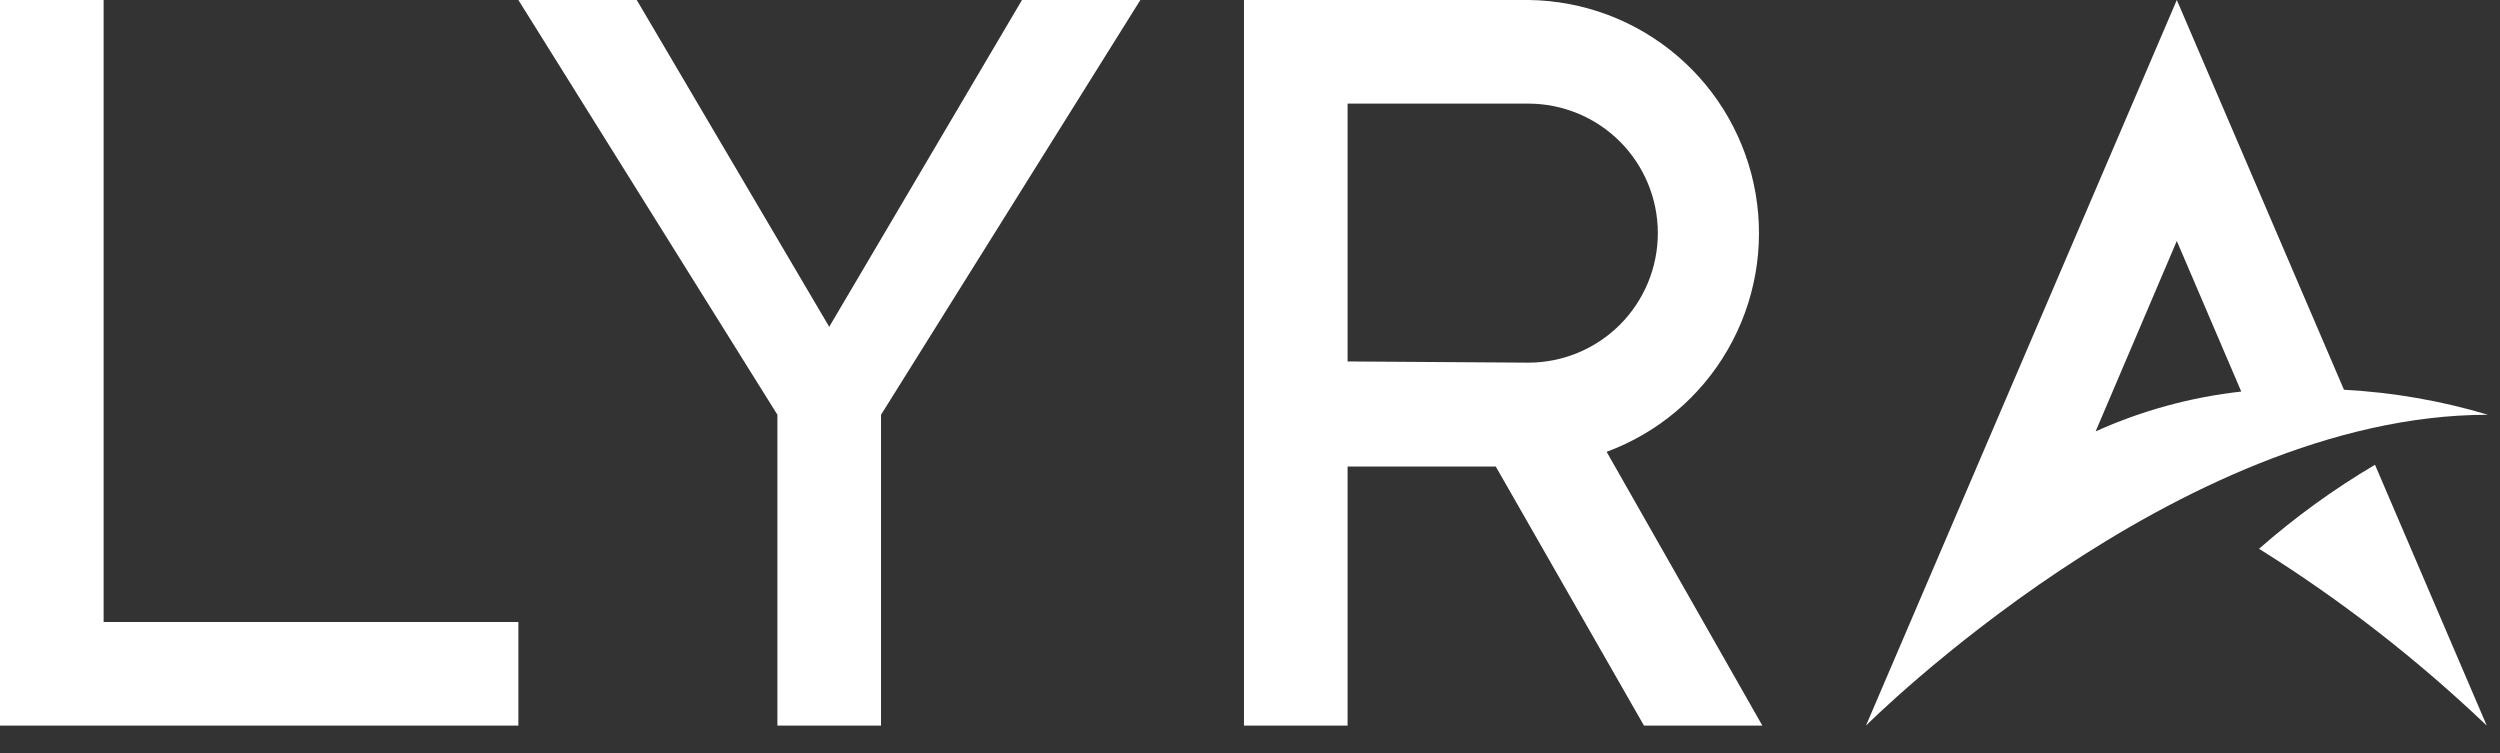 <svg width="83" height="25" viewBox="0 0 83 25" fill="none" xmlns="http://www.w3.org/2000/svg">
<rect x="0" y="0" width="83" height="25" fill="#333333" stroke="none"/>
<path d="M41.3 0V24.09H44.74V15.49H49.66L54.58 24.09H58.51L53.34 15C55.036 14.374 56.459 13.174 57.362 11.608C58.266 10.042 58.593 8.209 58.286 6.427C57.98 4.646 57.06 3.027 55.685 1.853C54.31 0.679 52.568 0.024 50.76 0H41.3ZM44.74 12V3.44H50.74C51.88 3.44 52.974 3.893 53.781 4.699C54.587 5.506 55.04 6.6 55.04 7.74C55.04 8.88 54.587 9.974 53.781 10.781C52.974 11.587 51.88 12.04 50.74 12.04L44.74 12Z" fill="white"/>
<path d="M33.93 0L27.53 10.85L21.14 0H17.21L25.81 13.77V24.09H29.25V13.77L37.86 0H33.93Z" fill="white"/>
<path d="M17.21 24.09V20.65H3.44V0H0V24.09H17.21Z" fill="white"/>
<path d="M75 18.22C77.713 19.915 80.246 21.882 82.56 24.09L78.85 15.43C77.482 16.238 76.193 17.172 75 18.22Z" fill="white"/>
<path d="M77.82 12.94L72.27 0L61.95 24.09C61.95 24.09 72.27 13.77 82.6 13.77C81.045 13.304 79.441 13.026 77.82 12.94ZM69.58 14.31L72.27 8L74.41 13C72.741 13.185 71.111 13.63 69.58 14.32V14.31Z" fill="white"/>
</svg>

